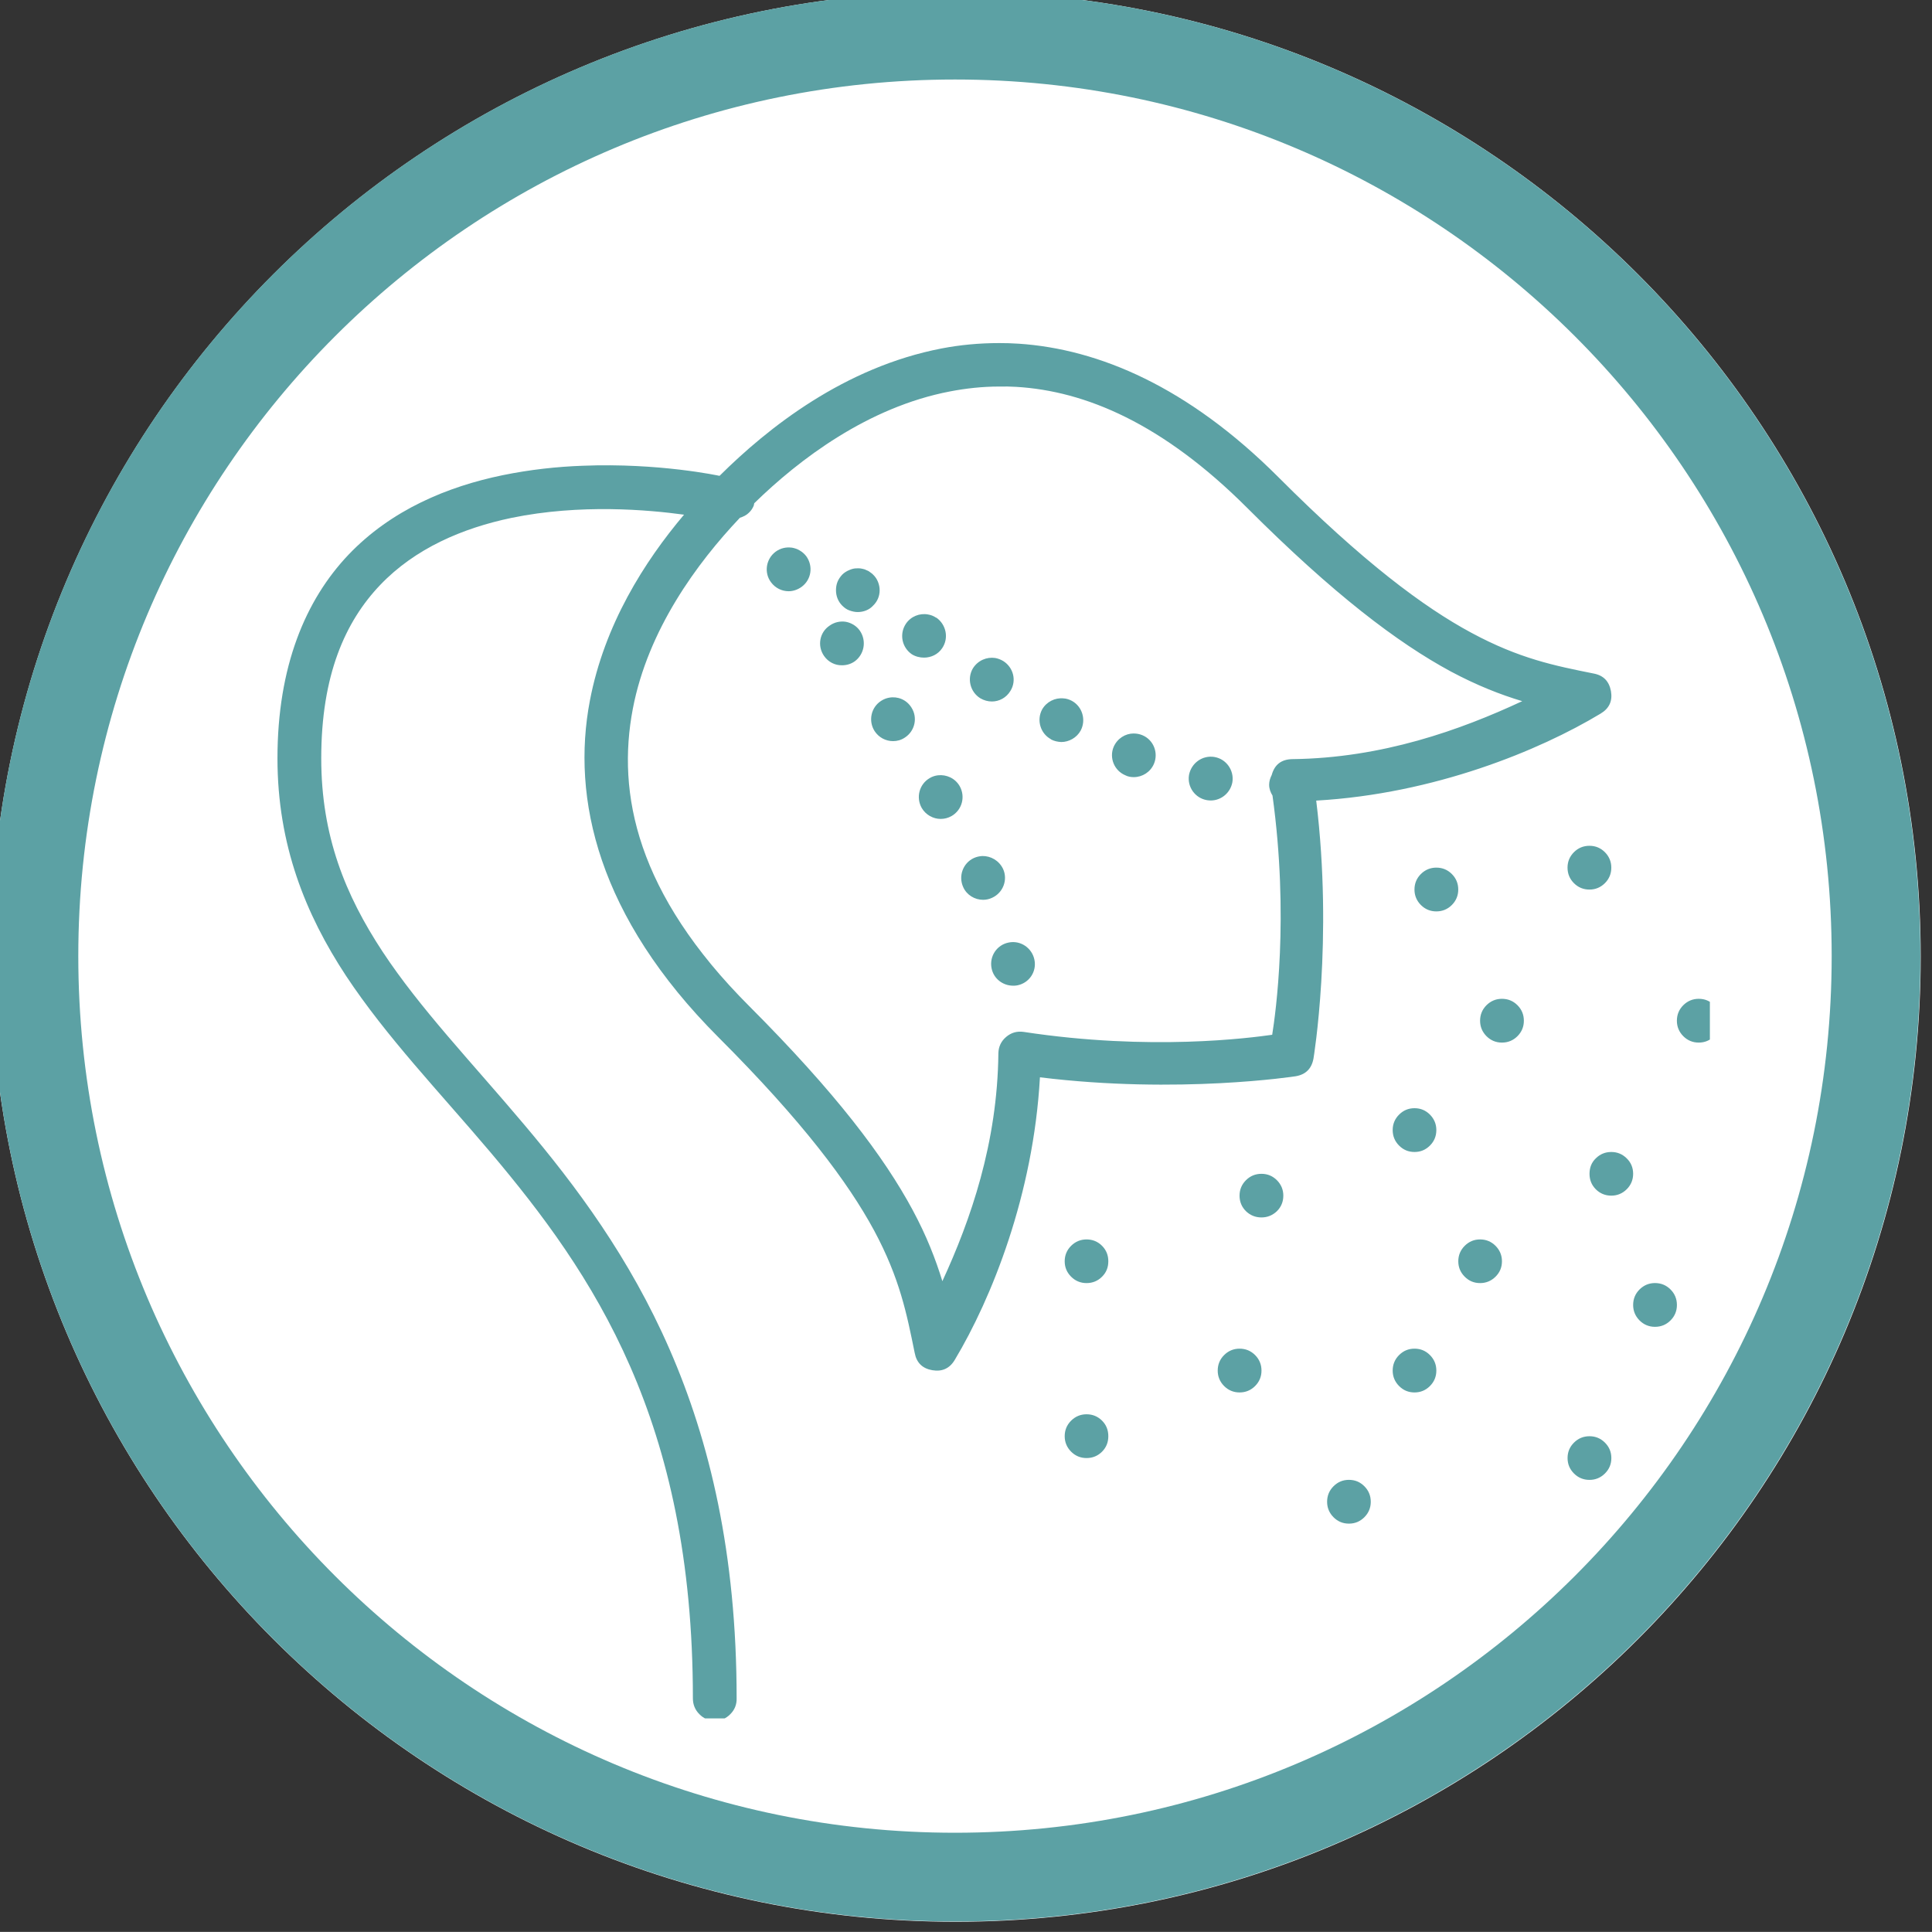 <?xml version="1.0" encoding="UTF-8" standalone="no"?>
<!-- Created with Inkscape (http://www.inkscape.org/) -->

<svg
   width="17.413mm"
   height="17.412mm"
   viewBox="0 0 17.413 17.412"
   version="1.1"
   id="svg1"
   xmlns="http://www.w3.org/2000/svg"
   xmlns:svg="http://www.w3.org/2000/svg">
  <rect x="0" y="0" width="17.413" height="17.412" fill="#333333" stroke="none"/>
  <defs
     id="defs1">
    <clipPath
       id="095e30bb02">
      <path
         d="m 226.723,347.184 h 49.422 v 49.418 h -49.422 z m 0,0"
         clip-rule="nonzero"
         id="path89" />
    </clipPath>
    <clipPath
       id="9faed01c83">
      <path
         d="m 251.434,347.184 c -13.648,0 -24.711,11.062 -24.711,24.707 0,13.648 11.062,24.711 24.711,24.711 13.645,0 24.711,-11.062 24.711,-24.711 0,-13.645 -11.066,-24.707 -24.711,-24.707 z m 0,0"
         clip-rule="nonzero"
         id="path90" />
    </clipPath>
    <clipPath
       id="3a2f4cdd46">
      <path
         d="m 226.723,347.184 h 49.41 v 49.41 h -49.41 z m 0,0"
         clip-rule="nonzero"
         id="path91" />
    </clipPath>
    <clipPath
       id="0b2d5415b0">
      <path
         d="m 251.43,347.184 c -13.645,0 -24.707,11.059 -24.707,24.703 0,13.645 11.062,24.707 24.707,24.707 13.645,0 24.703,-11.062 24.703,-24.707 0,-13.645 -11.059,-24.703 -24.703,-24.703 z m 0,0"
         clip-rule="nonzero"
         id="path92" />
    </clipPath>
    <clipPath
       id="f764522e4b">
      <path
         d="m 251,379 h 8.547 v 9.391 H 251 Z m 0,0"
         clip-rule="nonzero"
         id="path93" />
    </clipPath>
    <clipPath
       id="f0501ea778">
      <path
         d="M 241.562,379 H 250 v 9.391 h -8.438 z m 0,0"
         clip-rule="nonzero"
         id="path94" />
    </clipPath>
    <clipPath
       id="7ac0b6dc4d">
      <path
         d="M 241.562,373 H 250 v 10 h -8.438 z m 0,0"
         clip-rule="nonzero"
         id="path95" />
    </clipPath>
    <clipPath
       id="ab27bf76da">
      <path
         d="m 251,373 h 8.547 v 10 H 251 Z m 0,0"
         clip-rule="nonzero"
         id="path96" />
    </clipPath>
    <clipPath
       id="8ee8e48a45">
      <path
         d="m 251,366 h 8.547 v 10 H 251 Z m 0,0"
         clip-rule="nonzero"
         id="path97" />
    </clipPath>
    <clipPath
       id="5240f69d91">
      <path
         d="M 241.562,366 H 250 v 10 h -8.438 z m 0,0"
         clip-rule="nonzero"
         id="path98" />
    </clipPath>
    <clipPath
       id="45fbbf0d32">
      <path
         d="M 241.562,359 H 250 v 11 h -8.438 z m 0,0"
         clip-rule="nonzero"
         id="path99" />
    </clipPath>
    <clipPath
       id="25fc6407f1">
      <path
         d="m 251,359 h 8.547 v 11 H 251 Z m 0,0"
         clip-rule="nonzero"
         id="path100" />
    </clipPath>
    <clipPath
       id="b3e08be5f7">
      <path
         d="m 247,353.172 h 7 V 364 h -7 z m 0,0"
         clip-rule="nonzero"
         id="path101" />
    </clipPath>
    <clipPath
       id="77fa5cbf6e">
      <path
         d="m 159.863,225.047 h 49.422 v 49.418 h -49.422 z m 0,0"
         clip-rule="nonzero"
         id="path20" />
    </clipPath>
    <clipPath
       id="df79fb1696">
      <path
         d="m 184.574,225.047 c -13.648,0 -24.711,11.062 -24.711,24.707 0,13.648 11.062,24.711 24.711,24.711 13.645,0 24.711,-11.062 24.711,-24.711 0,-13.645 -11.066,-24.707 -24.711,-24.707 z m 0,0"
         clip-rule="nonzero"
         id="path21" />
    </clipPath>
    <clipPath
       id="94b24e5e65">
      <path
         d="m 159.863,225.047 h 49.41 v 49.41 h -49.41 z m 0,0"
         clip-rule="nonzero"
         id="path22" />
    </clipPath>
    <clipPath
       id="770102d6cf">
      <path
         d="m 184.57,225.047 c -13.645,0 -24.707,11.059 -24.707,24.703 0,13.645 11.062,24.707 24.707,24.707 13.645,0 24.703,-11.062 24.703,-24.707 0,-13.645 -11.059,-24.703 -24.703,-24.703 z m 0,0"
         clip-rule="nonzero"
         id="path23" />
    </clipPath>
    <clipPath
       id="9ebdcf6cb3">
      <path
         d="m 185,259 h 9.301 v 9.547 H 185 Z m 0,0"
         clip-rule="nonzero"
         id="path24" />
    </clipPath>
    <clipPath
       id="e517b917b7">
      <path
         d="M 174.816,259 H 184 v 9.547 h -9.184 z m 0,0"
         clip-rule="nonzero"
         id="path25" />
    </clipPath>
    <clipPath
       id="faab46ca32">
      <path
         d="M 174.816,252 H 184 v 11 h -9.184 z m 0,0"
         clip-rule="nonzero"
         id="path26" />
    </clipPath>
    <clipPath
       id="77eb5931c3">
      <path
         d="m 185,252 h 9.301 v 11 H 185 Z m 0,0"
         clip-rule="nonzero"
         id="path27" />
    </clipPath>
    <clipPath
       id="617f430cb8">
      <path
         d="m 185,245 h 9.301 v 11 H 185 Z m 0,0"
         clip-rule="nonzero"
         id="path28" />
    </clipPath>
    <clipPath
       id="a8e1e7af7a">
      <path
         d="M 174.816,245 H 184 v 11 h -9.184 z m 0,0"
         clip-rule="nonzero"
         id="path29" />
    </clipPath>
    <clipPath
       id="5fbcaee609">
      <path
         d="M 174.816,238 H 184 v 11 h -9.184 z m 0,0"
         clip-rule="nonzero"
         id="path30" />
    </clipPath>
    <clipPath
       id="1125e73c46">
      <path
         d="m 185,238 h 9.301 v 11 H 185 Z m 0,0"
         clip-rule="nonzero"
         id="path31" />
    </clipPath>
    <clipPath
       id="13c5a6d3fd">
      <path
         d="m 181,231.078 h 7 V 243 h -7 z m 0,0"
         clip-rule="nonzero"
         id="path32" />
    </clipPath>
    <clipPath
       id="2518d62476">
      <path
         d="M 159.891,105.203 H 209.312 V 154.625 h -49.422 z m 0,0"
         clip-rule="nonzero"
         id="path64" />
    </clipPath>
    <clipPath
       id="f5571102c5">
      <path
         d="m 184.602,105.203 c -13.648,0 -24.711,11.062 -24.711,24.711 0,13.648 11.062,24.711 24.711,24.711 13.648,0 24.711,-11.062 24.711,-24.711 0,-13.648 -11.062,-24.711 -24.711,-24.711 z m 0,0"
         clip-rule="nonzero"
         id="path65" />
    </clipPath>
    <clipPath
       id="19c76aa879">
      <path
         d="m 159.891,105.203 h 49.414 v 49.41 h -49.414 z m 0,0"
         clip-rule="nonzero"
         id="path66" />
    </clipPath>
    <clipPath
       id="9b3ac77615">
      <path
         d="m 184.598,105.203 c -13.645,0 -24.707,11.062 -24.707,24.707 0,13.645 11.062,24.703 24.707,24.703 13.645,0 24.707,-11.059 24.707,-24.703 0,-13.645 -11.062,-24.707 -24.707,-24.707 z m 0,0"
         clip-rule="nonzero"
         id="path67" />
    </clipPath>
    <clipPath
       id="3e6040dd85">
      <path
         d="m 166.879,117.797 h 35.219 v 23.977 h -35.219 z m 0,0"
         clip-rule="nonzero"
         id="path68" />
    </clipPath>
    <clipPath
       id="4a3bc5da66">
      <path
         d="m 255.023,105.203 h 49.422 V 154.625 h -49.422 z m 0,0"
         clip-rule="nonzero"
         id="path33" />
    </clipPath>
    <clipPath
       id="6484eb2d6a">
      <path
         d="m 279.734,105.203 c -13.648,0 -24.711,11.062 -24.711,24.711 0,13.648 11.062,24.711 24.711,24.711 13.645,0 24.711,-11.062 24.711,-24.711 0,-13.648 -11.066,-24.711 -24.711,-24.711 z m 0,0"
         clip-rule="nonzero"
         id="path34" />
    </clipPath>
    <clipPath
       id="d1b5996cfa">
      <path
         d="m 255.023,105.203 h 49.41 v 49.41 h -49.41 z m 0,0"
         clip-rule="nonzero"
         id="path35" />
    </clipPath>
    <clipPath
       id="8811ab5ae1">
      <path
         d="m 279.73,105.203 c -13.645,0 -24.707,11.062 -24.707,24.707 0,13.645 11.062,24.703 24.707,24.703 13.645,0 24.703,-11.059 24.703,-24.703 0,-13.645 -11.059,-24.707 -24.703,-24.707 z m 0,0"
         clip-rule="nonzero"
         id="path36" />
    </clipPath>
    <clipPath
       id="36a9b3a21a">
      <path
         d="m 262,111.094 h 35 v 37.469 h -35 z m 0,0"
         clip-rule="nonzero"
         id="path37" />
    </clipPath>
    <clipPath
       id="00eb445567">
      <path
         d="m 346.129,105.203 h 49.418 V 154.625 h -49.418 z m 0,0"
         clip-rule="nonzero"
         id="path10" />
    </clipPath>
    <clipPath
       id="a6aae2bfd6">
      <path
         d="m 370.84,105.203 c -13.648,0 -24.711,11.062 -24.711,24.711 0,13.648 11.062,24.711 24.711,24.711 13.645,0 24.707,-11.062 24.707,-24.711 0,-13.648 -11.062,-24.711 -24.707,-24.711 z m 0,0"
         clip-rule="nonzero"
         id="path11" />
    </clipPath>
    <clipPath
       id="8ca239cb83">
      <path
         d="m 346.129,105.203 h 49.41 v 49.41 h -49.41 z m 0,0"
         clip-rule="nonzero"
         id="path12" />
    </clipPath>
    <clipPath
       id="7c27dca32d">
      <path
         d="m 370.836,105.203 c -13.648,0 -24.707,11.062 -24.707,24.707 0,13.645 11.059,24.703 24.707,24.703 13.645,0 24.703,-11.059 24.703,-24.703 0,-13.645 -11.059,-24.707 -24.703,-24.707 z m 0,0"
         clip-rule="nonzero"
         id="path13" />
    </clipPath>
    <clipPath
       id="83ab89bc20">
      <path
         d="M 355.098,114 H 388 v 32 h -32.902 z m 0,0"
         clip-rule="nonzero"
         id="path14" />
    </clipPath>
    <clipPath
       id="a4b63a7b70">
      <path
         d="m 441.262,105.203 h 49.418 V 154.625 h -49.418 z m 0,0"
         clip-rule="nonzero"
         id="path2" />
    </clipPath>
    <clipPath
       id="cb38015c37">
      <path
         d="m 465.969,105.203 c -13.645,0 -24.707,11.062 -24.707,24.711 0,13.648 11.062,24.711 24.707,24.711 13.648,0 24.711,-11.062 24.711,-24.711 0,-13.648 -11.062,-24.711 -24.711,-24.711 z m 0,0"
         clip-rule="nonzero"
         id="path3" />
    </clipPath>
    <clipPath
       id="ac8750b86f">
      <path
         d="m 441.262,105.203 h 49.41 v 49.41 h -49.41 z m 0,0"
         clip-rule="nonzero"
         id="path4" />
    </clipPath>
    <clipPath
       id="5f3107798e">
      <path
         d="m 465.965,105.203 c -13.645,0 -24.703,11.062 -24.703,24.707 0,13.645 11.059,24.703 24.703,24.703 13.645,0 24.707,-11.059 24.707,-24.703 0,-13.645 -11.062,-24.707 -24.707,-24.707 z m 0,0"
         clip-rule="nonzero"
         id="path5" />
    </clipPath>
    <clipPath
       id="cf9431c8ef">
      <path
         d="m 462,116.336 h 7 V 122 h -7 z m 0,0"
         clip-rule="nonzero"
         id="path6" />
    </clipPath>
    <clipPath
       id="9829452b8e">
      <path
         d="m 454,121 h 29.035 v 18 H 454 Z m 0,0"
         clip-rule="nonzero"
         id="path7" />
    </clipPath>
    <clipPath
       id="dc4479da25">
      <path
         d="M 448.566,122 H 455 v 16 h -6.434 z m 0,0"
         clip-rule="nonzero"
         id="path8" />
    </clipPath>
    <clipPath
       id="88a204934f">
      <path
         d="m 462,138 h 7 v 5.316 h -7 z m 0,0"
         clip-rule="nonzero"
         id="path9" />
    </clipPath>
    <clipPath
       id="8002a51506">
      <path
         d="M 537.141,105.203 H 586.562 V 154.625 h -49.422 z m 0,0"
         clip-rule="nonzero"
         id="path44" />
    </clipPath>
    <clipPath
       id="d5cf26fa3c">
      <path
         d="m 561.852,105.203 c -13.648,0 -24.711,11.062 -24.711,24.711 0,13.648 11.062,24.711 24.711,24.711 13.648,0 24.711,-11.062 24.711,-24.711 0,-13.648 -11.062,-24.711 -24.711,-24.711 z m 0,0"
         clip-rule="nonzero"
         id="path45" />
    </clipPath>
    <clipPath
       id="4d30fc9edb">
      <path
         d="m 537.141,105.203 h 49.414 v 49.41 h -49.414 z m 0,0"
         clip-rule="nonzero"
         id="path46" />
    </clipPath>
    <clipPath
       id="a74839da53">
      <path
         d="m 561.848,105.203 c -13.645,0 -24.707,11.062 -24.707,24.707 0,13.645 11.062,24.703 24.707,24.703 13.645,0 24.707,-11.059 24.707,-24.703 0,-13.645 -11.062,-24.707 -24.707,-24.707 z m 0,0"
         clip-rule="nonzero"
         id="path47" />
    </clipPath>
    <clipPath
       id="7fa18fbc42">
      <path
         d="m 544.305,115.57 h 30.727 v 28.477 h -30.727 z m 0,0"
         clip-rule="nonzero"
         id="path48" />
    </clipPath>
    <clipPath
       id="c27bb38e31">
      <path
         d="m 631.691,105.203 h 49.422 V 154.625 h -49.422 z m 0,0"
         clip-rule="nonzero"
         id="path38" />
    </clipPath>
    <clipPath
       id="96a512178b">
      <path
         d="m 656.402,105.203 c -13.645,0 -24.711,11.062 -24.711,24.711 0,13.648 11.066,24.711 24.711,24.711 13.648,0 24.711,-11.062 24.711,-24.711 0,-13.648 -11.062,-24.711 -24.711,-24.711 z m 0,0"
         clip-rule="nonzero"
         id="path39" />
    </clipPath>
    <clipPath
       id="c5af28a2f1">
      <path
         d="m 631.691,105.203 h 49.414 v 49.41 h -49.414 z m 0,0"
         clip-rule="nonzero"
         id="path40" />
    </clipPath>
    <clipPath
       id="ffb6e15ece">
      <path
         d="m 656.398,105.203 c -13.645,0 -24.707,11.062 -24.707,24.707 0,13.645 11.062,24.703 24.707,24.703 13.645,0 24.707,-11.059 24.707,-24.703 0,-13.645 -11.062,-24.707 -24.707,-24.707 z m 0,0"
         clip-rule="nonzero"
         id="path41" />
    </clipPath>
    <clipPath
       id="da5055d3d3">
      <path
         d="m 641,114 h 32 v 32.566 h -32 z m 0,0"
         clip-rule="nonzero"
         id="path42" />
    </clipPath>
    <clipPath
       id="b26fa110d5">
      <path
         d="M 640.086,113.594 H 672 V 145 h -31.914 z m 0,0"
         clip-rule="nonzero"
         id="path43" />
    </clipPath>
    <clipPath
       id="82fe0ea81f">
      <path
         d="m 255.996,225.047 h 49.422 v 49.418 h -49.422 z m 0,0"
         clip-rule="nonzero"
         id="path15" />
    </clipPath>
    <clipPath
       id="bdd8069a85">
      <path
         d="m 280.707,225.047 c -13.645,0 -24.711,11.062 -24.711,24.707 0,13.648 11.066,24.711 24.711,24.711 13.648,0 24.711,-11.062 24.711,-24.711 0,-13.645 -11.062,-24.707 -24.711,-24.707 z m 0,0"
         clip-rule="nonzero"
         id="path16" />
    </clipPath>
    <clipPath
       id="d3496a66f2">
      <path
         d="m 255.996,225.047 h 49.414 v 49.41 h -49.414 z m 0,0"
         clip-rule="nonzero"
         id="path17" />
    </clipPath>
    <clipPath
       id="f1beb7410d">
      <path
         d="m 280.703,225.047 c -13.645,0 -24.707,11.059 -24.707,24.703 0,13.645 11.062,24.707 24.707,24.707 13.645,0 24.707,-11.062 24.707,-24.707 0,-13.645 -11.062,-24.703 -24.707,-24.703 z m 0,0"
         clip-rule="nonzero"
         id="path18" />
    </clipPath>
    <clipPath
       id="84817d6c70">
      <path
         d="m 263.301,234.039 h 36.719 v 35.219 h -36.719 z m 0,0"
         clip-rule="nonzero"
         id="path19" />
    </clipPath>
  </defs>
  <g
     id="layer1"
     transform="translate(-85.99,-132.556)">
    <g
       clip-path="url(#82fe0ea81f)"
       id="g186"
       transform="matrix(0.352,0,0,0.352,-4.206,53.265)">
      <g
         clip-path="url(#bdd8069a85)"
         id="g185">
        <path
           fill="#ffffff"
           d="m 255.996,225.047 h 49.422 v 49.418 h -49.422 z m 0,0"
           fill-opacity="1"
           fill-rule="nonzero"
           id="path184" />
      </g>
    </g>
    <g
       clip-path="url(#d3496a66f2)"
       id="g188"
       transform="matrix(0.352,0,0,0.352,-4.206,53.265)">
      <g
         clip-path="url(#f1beb7410d)"
         id="g187">
        <path
           stroke-linecap="butt"
           transform="matrix(0.749,0,0,0.749,255.998,225.046)"
           fill="none"
           stroke-linejoin="miter"
           d="m 32.968,0.002 c -18.208,0 -32.97,14.757 -32.97,32.965 0,18.208 14.762,32.97 32.97,32.97 18.208,0 32.97,-14.762 32.97,-32.97 0,-18.208 -14.762,-32.965 -32.97,-32.965 z m 0,0"
           stroke="#5ca1a4"
           stroke-width="6"
           stroke-opacity="1"
           stroke-miterlimit="4"
           id="path186" />
      </g>
    </g>
    <g
       clip-path="url(#84817d6c70)"
       id="g189"
       transform="matrix(0.352,0,0,0.352,-4.206,53.265)">
      <path
         fill="#5ca1a4"
         d="m 281.816,234.043 c -0.504,0 -0.996,0.047 -1.465,0.137 -2.492,0.48 -4.445,2.027 -5.688,3.262 0,0 -0.004,0 -0.004,0 0,0 -1.543,-0.336 -3.5,-0.258 -0.652,0.023 -1.348,0.098 -2.051,0.242 -1.402,0.289 -2.848,0.883 -3.949,2.039 -1.098,1.156 -1.816,2.859 -1.816,5.211 0,2.215 0.719,3.992 1.754,5.566 1.039,1.57 2.383,2.965 3.699,4.52 2.629,3.117 5.184,6.844 5.184,13.984 0,0.156 0.055,0.293 0.164,0.402 0.109,0.113 0.242,0.168 0.398,0.168 0.156,0 0.289,-0.055 0.398,-0.168 0.109,-0.109 0.164,-0.246 0.16,-0.402 0,-7.414 -2.762,-11.52 -5.449,-14.703 -1.344,-1.594 -2.66,-2.965 -3.617,-4.418 -0.957,-1.453 -1.57,-2.969 -1.57,-4.949 0,-2.129 0.613,-3.5 1.508,-4.438 0.895,-0.938 2.109,-1.457 3.363,-1.719 1.762,-0.363 3.504,-0.207 4.418,-0.082 -1.016,1.203 -2.039,2.816 -2.41,4.758 -0.48,2.512 0.207,5.535 3.289,8.621 2.168,2.168 3.324,3.723 3.988,4.949 0.66,1.23 0.836,2.137 1.039,3.133 0.047,0.254 0.199,0.402 0.453,0.445 0.25,0.043 0.445,-0.047 0.574,-0.266 0.941,-1.57 2.012,-4.227 2.18,-7.234 3.555,0.438 6.547,-0.027 6.547,-0.027 0.258,-0.043 0.41,-0.195 0.457,-0.453 0,0 0.508,-3.035 0.07,-6.605 3.023,-0.172 5.719,-1.285 7.281,-2.227 0.223,-0.133 0.309,-0.324 0.266,-0.574 -0.047,-0.254 -0.191,-0.406 -0.445,-0.453 -0.992,-0.199 -1.898,-0.379 -3.129,-1.043 -1.227,-0.66 -2.781,-1.82 -4.945,-3.988 -2.312,-2.312 -4.594,-3.277 -6.645,-3.414 -0.172,-0.012 -0.344,-0.016 -0.508,-0.016 z m 0.004,1.113 c 0.145,-0.004 0.293,0 0.438,0.008 1.77,0.105 3.75,0.934 5.918,3.102 2.215,2.215 3.848,3.449 5.207,4.184 0.672,0.359 1.273,0.594 1.832,0.762 -1.582,0.738 -3.586,1.457 -5.883,1.484 -0.281,0.004 -0.457,0.137 -0.531,0.406 -0.039,0.078 -0.066,0.16 -0.066,0.25 0,0.102 0.035,0.195 0.086,0.277 0.43,3.117 0.078,5.586 -0.008,6.125 -0.555,0.078 -3.113,0.422 -6.367,-0.074 -0.168,-0.023 -0.316,0.019 -0.445,0.129 -0.129,0.109 -0.195,0.25 -0.199,0.418 -0.023,2.297 -0.711,4.27 -1.434,5.836 -0.172,-0.559 -0.402,-1.156 -0.762,-1.824 -0.734,-1.363 -1.965,-2.996 -4.18,-5.215 -2.891,-2.891 -3.398,-5.449 -2.984,-7.617 0.387,-2.023 1.645,-3.734 2.742,-4.891 0.086,-0.027 0.168,-0.066 0.23,-0.129 0.059,-0.055 0.098,-0.117 0.125,-0.184 0.008,-0.019 0.004,-0.039 0.012,-0.059 1.156,-1.129 2.914,-2.461 5.012,-2.863 0.406,-0.078 0.828,-0.125 1.258,-0.125 z m -5.309,4.125 c -0.141,-0.019 -0.289,0.012 -0.414,0.105 -0.246,0.184 -0.301,0.535 -0.117,0.781 0.113,0.152 0.281,0.23 0.453,0.23 0.113,0 0.23,-0.039 0.332,-0.113 0.25,-0.184 0.301,-0.531 0.117,-0.785 -0.094,-0.121 -0.227,-0.195 -0.371,-0.219 z m 1.633,0.531 c -0.055,0.004 -0.105,0.019 -0.16,0.043 -0.066,0.027 -0.129,0.066 -0.18,0.117 -0.051,0.055 -0.094,0.117 -0.121,0.184 -0.027,0.066 -0.039,0.141 -0.039,0.215 0,0.152 0.055,0.289 0.16,0.395 0.051,0.051 0.113,0.098 0.18,0.121 0.074,0.027 0.141,0.043 0.219,0.043 0.145,0 0.293,-0.055 0.391,-0.164 0.109,-0.105 0.168,-0.242 0.168,-0.395 0,-0.074 -0.016,-0.148 -0.043,-0.215 -0.027,-0.066 -0.066,-0.129 -0.125,-0.184 -0.019,-0.023 -0.051,-0.043 -0.082,-0.066 -0.027,-0.023 -0.062,-0.039 -0.094,-0.051 -0.035,-0.019 -0.07,-0.027 -0.109,-0.035 -0.055,-0.012 -0.109,-0.012 -0.164,-0.008 z M 280,240.992 c -0.211,-0.039 -0.438,0.047 -0.566,0.238 -0.172,0.258 -0.105,0.605 0.152,0.781 0.094,0.059 0.207,0.086 0.312,0.086 0.18,0 0.359,-0.082 0.465,-0.242 0.176,-0.258 0.102,-0.605 -0.148,-0.781 h -0.008 c -0.062,-0.043 -0.133,-0.07 -0.207,-0.082 z m -2.102,0.188 c -0.141,-0.023 -0.293,0.008 -0.418,0.098 -0.258,0.172 -0.32,0.52 -0.141,0.777 0.109,0.156 0.281,0.242 0.461,0.238 0.113,0 0.223,-0.031 0.32,-0.098 0.25,-0.18 0.312,-0.527 0.137,-0.785 -0.086,-0.125 -0.219,-0.203 -0.359,-0.23 z m 3.82,0.926 c -0.215,-0.031 -0.438,0.062 -0.566,0.262 -0.156,0.258 -0.078,0.605 0.188,0.77 0.094,0.055 0.195,0.082 0.297,0.082 0.184,0 0.367,-0.094 0.473,-0.27 0.164,-0.262 0.078,-0.602 -0.184,-0.766 -0.066,-0.039 -0.137,-0.066 -0.207,-0.078 z m -2.711,1.016 c -0.07,0.012 -0.141,0.039 -0.207,0.082 -0.262,0.168 -0.332,0.516 -0.168,0.773 0.109,0.168 0.289,0.258 0.473,0.258 0.105,0 0.207,-0.027 0.301,-0.09 0.262,-0.168 0.336,-0.516 0.168,-0.773 -0.125,-0.199 -0.352,-0.289 -0.566,-0.25 z m 4.465,0.019 c -0.219,-0.023 -0.438,0.086 -0.551,0.285 -0.145,0.273 -0.043,0.617 0.23,0.762 h -0.008 c 0.086,0.047 0.18,0.066 0.27,0.07 0.195,0 0.395,-0.109 0.496,-0.293 0.145,-0.273 0.043,-0.617 -0.227,-0.762 -0.066,-0.035 -0.141,-0.059 -0.211,-0.062 z m 1.797,0.898 c -0.219,0 -0.422,0.129 -0.516,0.344 -0.117,0.281 0.016,0.609 0.301,0.727 0.066,0.035 0.141,0.047 0.215,0.047 0.219,0 0.426,-0.129 0.516,-0.34 0.121,-0.285 -0.012,-0.617 -0.297,-0.734 -0.074,-0.031 -0.148,-0.043 -0.219,-0.043 z m 2.066,0.602 c -0.309,-0.051 -0.594,0.156 -0.652,0.461 -0.051,0.305 0.156,0.594 0.461,0.645 0.031,0.004 0.066,0.008 0.094,0.008 0.27,0 0.504,-0.195 0.555,-0.465 0.051,-0.305 -0.156,-0.598 -0.457,-0.648 z m -7.078,0.469 c -0.074,0.008 -0.145,0.031 -0.211,0.07 -0.27,0.156 -0.359,0.496 -0.207,0.766 0.105,0.18 0.297,0.281 0.484,0.281 0.098,0 0.191,-0.023 0.281,-0.074 0.27,-0.156 0.359,-0.496 0.207,-0.766 -0.117,-0.203 -0.34,-0.301 -0.555,-0.277 z m 16.68,1.805 c -0.156,0 -0.289,0.055 -0.398,0.164 -0.109,0.109 -0.164,0.242 -0.164,0.395 0,0.156 0.055,0.289 0.164,0.398 0.109,0.109 0.242,0.164 0.398,0.164 0.152,0 0.285,-0.055 0.395,-0.164 0.109,-0.109 0.164,-0.242 0.164,-0.398 0,-0.152 -0.055,-0.285 -0.164,-0.395 -0.109,-0.109 -0.242,-0.164 -0.395,-0.164 z m -15.547,0.262 c -0.07,0.004 -0.145,0.019 -0.215,0.051 -0.281,0.129 -0.402,0.465 -0.273,0.746 0.09,0.203 0.297,0.324 0.508,0.324 0.078,0 0.156,-0.016 0.23,-0.051 0.285,-0.129 0.41,-0.465 0.281,-0.742 -0.102,-0.211 -0.312,-0.332 -0.531,-0.328 z m 11.625,0.297 c -0.152,0 -0.285,0.055 -0.395,0.164 -0.109,0.109 -0.164,0.242 -0.164,0.398 0,0.152 0.055,0.285 0.164,0.395 0.109,0.109 0.242,0.164 0.395,0.164 0.156,0 0.289,-0.055 0.398,-0.164 0.109,-0.109 0.164,-0.242 0.164,-0.395 0,-0.156 -0.055,-0.289 -0.164,-0.398 -0.109,-0.109 -0.242,-0.164 -0.398,-0.164 z m -10.949,1.918 c -0.305,0.059 -0.5,0.355 -0.438,0.66 0.051,0.262 0.285,0.445 0.551,0.445 0.031,0 0.07,0 0.105,-0.008 0.309,-0.059 0.504,-0.355 0.441,-0.656 -0.062,-0.305 -0.359,-0.504 -0.66,-0.441 z m 12.629,1.441 c -0.152,0 -0.285,0.055 -0.395,0.164 -0.109,0.109 -0.164,0.242 -0.164,0.398 0,0.152 0.055,0.285 0.164,0.395 0.109,0.109 0.242,0.164 0.395,0.164 0.156,0 0.289,-0.055 0.398,-0.164 0.109,-0.109 0.164,-0.242 0.164,-0.395 0,-0.156 -0.055,-0.289 -0.164,-0.398 -0.109,-0.109 -0.242,-0.164 -0.398,-0.164 z m 5.039,0 c -0.152,0 -0.285,0.055 -0.395,0.164 -0.109,0.109 -0.164,0.242 -0.164,0.398 0,0.152 0.055,0.285 0.164,0.395 0.109,0.109 0.242,0.164 0.395,0.164 0.156,0 0.285,-0.055 0.395,-0.164 0.109,-0.109 0.164,-0.242 0.164,-0.395 0,-0.156 -0.055,-0.289 -0.164,-0.398 -0.109,-0.109 -0.238,-0.164 -0.395,-0.164 z m -7.277,2.801 c -0.156,0 -0.285,0.055 -0.395,0.164 -0.109,0.109 -0.164,0.242 -0.164,0.395 0,0.156 0.055,0.289 0.164,0.398 0.109,0.109 0.238,0.164 0.395,0.164 0.156,0 0.285,-0.055 0.395,-0.164 0.109,-0.109 0.164,-0.242 0.164,-0.398 0,-0.152 -0.055,-0.285 -0.164,-0.395 -0.109,-0.109 -0.238,-0.164 -0.395,-0.164 z m 5.039,1.121 c -0.156,0 -0.289,0.055 -0.398,0.164 -0.109,0.105 -0.16,0.238 -0.16,0.395 0,0.152 0.051,0.285 0.16,0.395 0.109,0.109 0.242,0.164 0.398,0.164 0.152,0 0.285,-0.055 0.395,-0.164 0.109,-0.109 0.164,-0.242 0.164,-0.395 0,-0.156 -0.055,-0.289 -0.164,-0.395 -0.109,-0.109 -0.242,-0.164 -0.395,-0.164 z m -8.957,0.559 c -0.156,0 -0.289,0.055 -0.398,0.164 -0.109,0.109 -0.164,0.242 -0.164,0.395 0,0.156 0.055,0.289 0.164,0.398 0.109,0.105 0.242,0.16 0.398,0.16 0.152,0 0.285,-0.055 0.395,-0.16 0.109,-0.109 0.164,-0.242 0.164,-0.398 0,-0.152 -0.055,-0.285 -0.164,-0.395 -0.109,-0.109 -0.242,-0.164 -0.395,-0.164 z m -4.48,1.68 c -0.152,0 -0.285,0.055 -0.395,0.164 -0.109,0.109 -0.164,0.242 -0.164,0.395 0,0.156 0.055,0.285 0.164,0.395 0.109,0.109 0.242,0.164 0.395,0.164 0.156,0 0.289,-0.055 0.398,-0.164 0.109,-0.109 0.16,-0.238 0.16,-0.395 0,-0.152 -0.051,-0.285 -0.16,-0.395 -0.109,-0.109 -0.242,-0.164 -0.398,-0.164 z m 10.078,0 c -0.156,0 -0.285,0.055 -0.395,0.164 -0.109,0.109 -0.164,0.242 -0.164,0.395 0,0.156 0.055,0.285 0.164,0.395 0.109,0.109 0.238,0.164 0.395,0.164 0.152,0 0.285,-0.055 0.395,-0.164 0.109,-0.109 0.164,-0.238 0.164,-0.395 0,-0.152 -0.055,-0.285 -0.164,-0.395 -0.109,-0.109 -0.242,-0.164 -0.395,-0.164 z m 4.477,1.117 c -0.152,0 -0.285,0.055 -0.395,0.164 -0.109,0.109 -0.164,0.242 -0.164,0.398 0,0.152 0.055,0.285 0.164,0.395 0.109,0.109 0.242,0.164 0.395,0.164 0.156,0 0.289,-0.055 0.398,-0.164 0.109,-0.109 0.164,-0.242 0.164,-0.395 0,-0.156 -0.055,-0.289 -0.164,-0.398 -0.109,-0.109 -0.242,-0.164 -0.398,-0.164 z m -10.637,1.68 c -0.152,0 -0.285,0.055 -0.395,0.164 -0.109,0.109 -0.164,0.242 -0.164,0.398 0,0.152 0.055,0.285 0.164,0.395 0.109,0.109 0.242,0.164 0.395,0.164 0.156,0 0.289,-0.055 0.398,-0.164 0.109,-0.109 0.164,-0.242 0.164,-0.395 0,-0.156 -0.055,-0.289 -0.164,-0.398 -0.109,-0.109 -0.242,-0.164 -0.398,-0.164 z m 4.48,0 c -0.156,0 -0.285,0.055 -0.395,0.164 -0.109,0.109 -0.164,0.242 -0.164,0.398 0,0.152 0.055,0.285 0.164,0.395 0.109,0.109 0.238,0.164 0.395,0.164 0.156,0 0.285,-0.055 0.395,-0.164 0.109,-0.109 0.164,-0.242 0.164,-0.395 0,-0.156 -0.055,-0.289 -0.164,-0.398 -0.109,-0.109 -0.238,-0.164 -0.395,-0.164 z m -8.398,1.68 c -0.152,0 -0.285,0.055 -0.395,0.164 -0.109,0.109 -0.164,0.242 -0.164,0.398 0,0.152 0.055,0.285 0.164,0.395 0.109,0.109 0.242,0.164 0.395,0.164 0.156,0 0.289,-0.055 0.398,-0.164 0.109,-0.109 0.16,-0.242 0.16,-0.395 0,-0.156 -0.051,-0.289 -0.16,-0.398 -0.109,-0.109 -0.242,-0.164 -0.398,-0.164 z m 12.879,0.562 c -0.156,0 -0.289,0.055 -0.398,0.164 -0.109,0.109 -0.164,0.238 -0.164,0.395 0,0.156 0.055,0.285 0.164,0.395 0.109,0.109 0.242,0.164 0.398,0.164 0.152,0 0.285,-0.055 0.395,-0.164 0.109,-0.109 0.164,-0.238 0.164,-0.395 0,-0.156 -0.055,-0.285 -0.164,-0.395 -0.109,-0.109 -0.242,-0.164 -0.395,-0.164 z m -6.16,1.117 c -0.156,0 -0.285,0.055 -0.395,0.164 -0.109,0.109 -0.164,0.242 -0.164,0.398 0,0.152 0.055,0.285 0.164,0.395 0.109,0.109 0.238,0.164 0.395,0.164 0.156,0 0.285,-0.055 0.395,-0.164 0.109,-0.109 0.164,-0.242 0.164,-0.395 0,-0.156 -0.055,-0.289 -0.164,-0.398 -0.109,-0.109 -0.238,-0.164 -0.395,-0.164 z m 0,0"
         fill-opacity="1"
         fill-rule="nonzero"
         id="path188" />
    </g>
  </g>
</svg>
